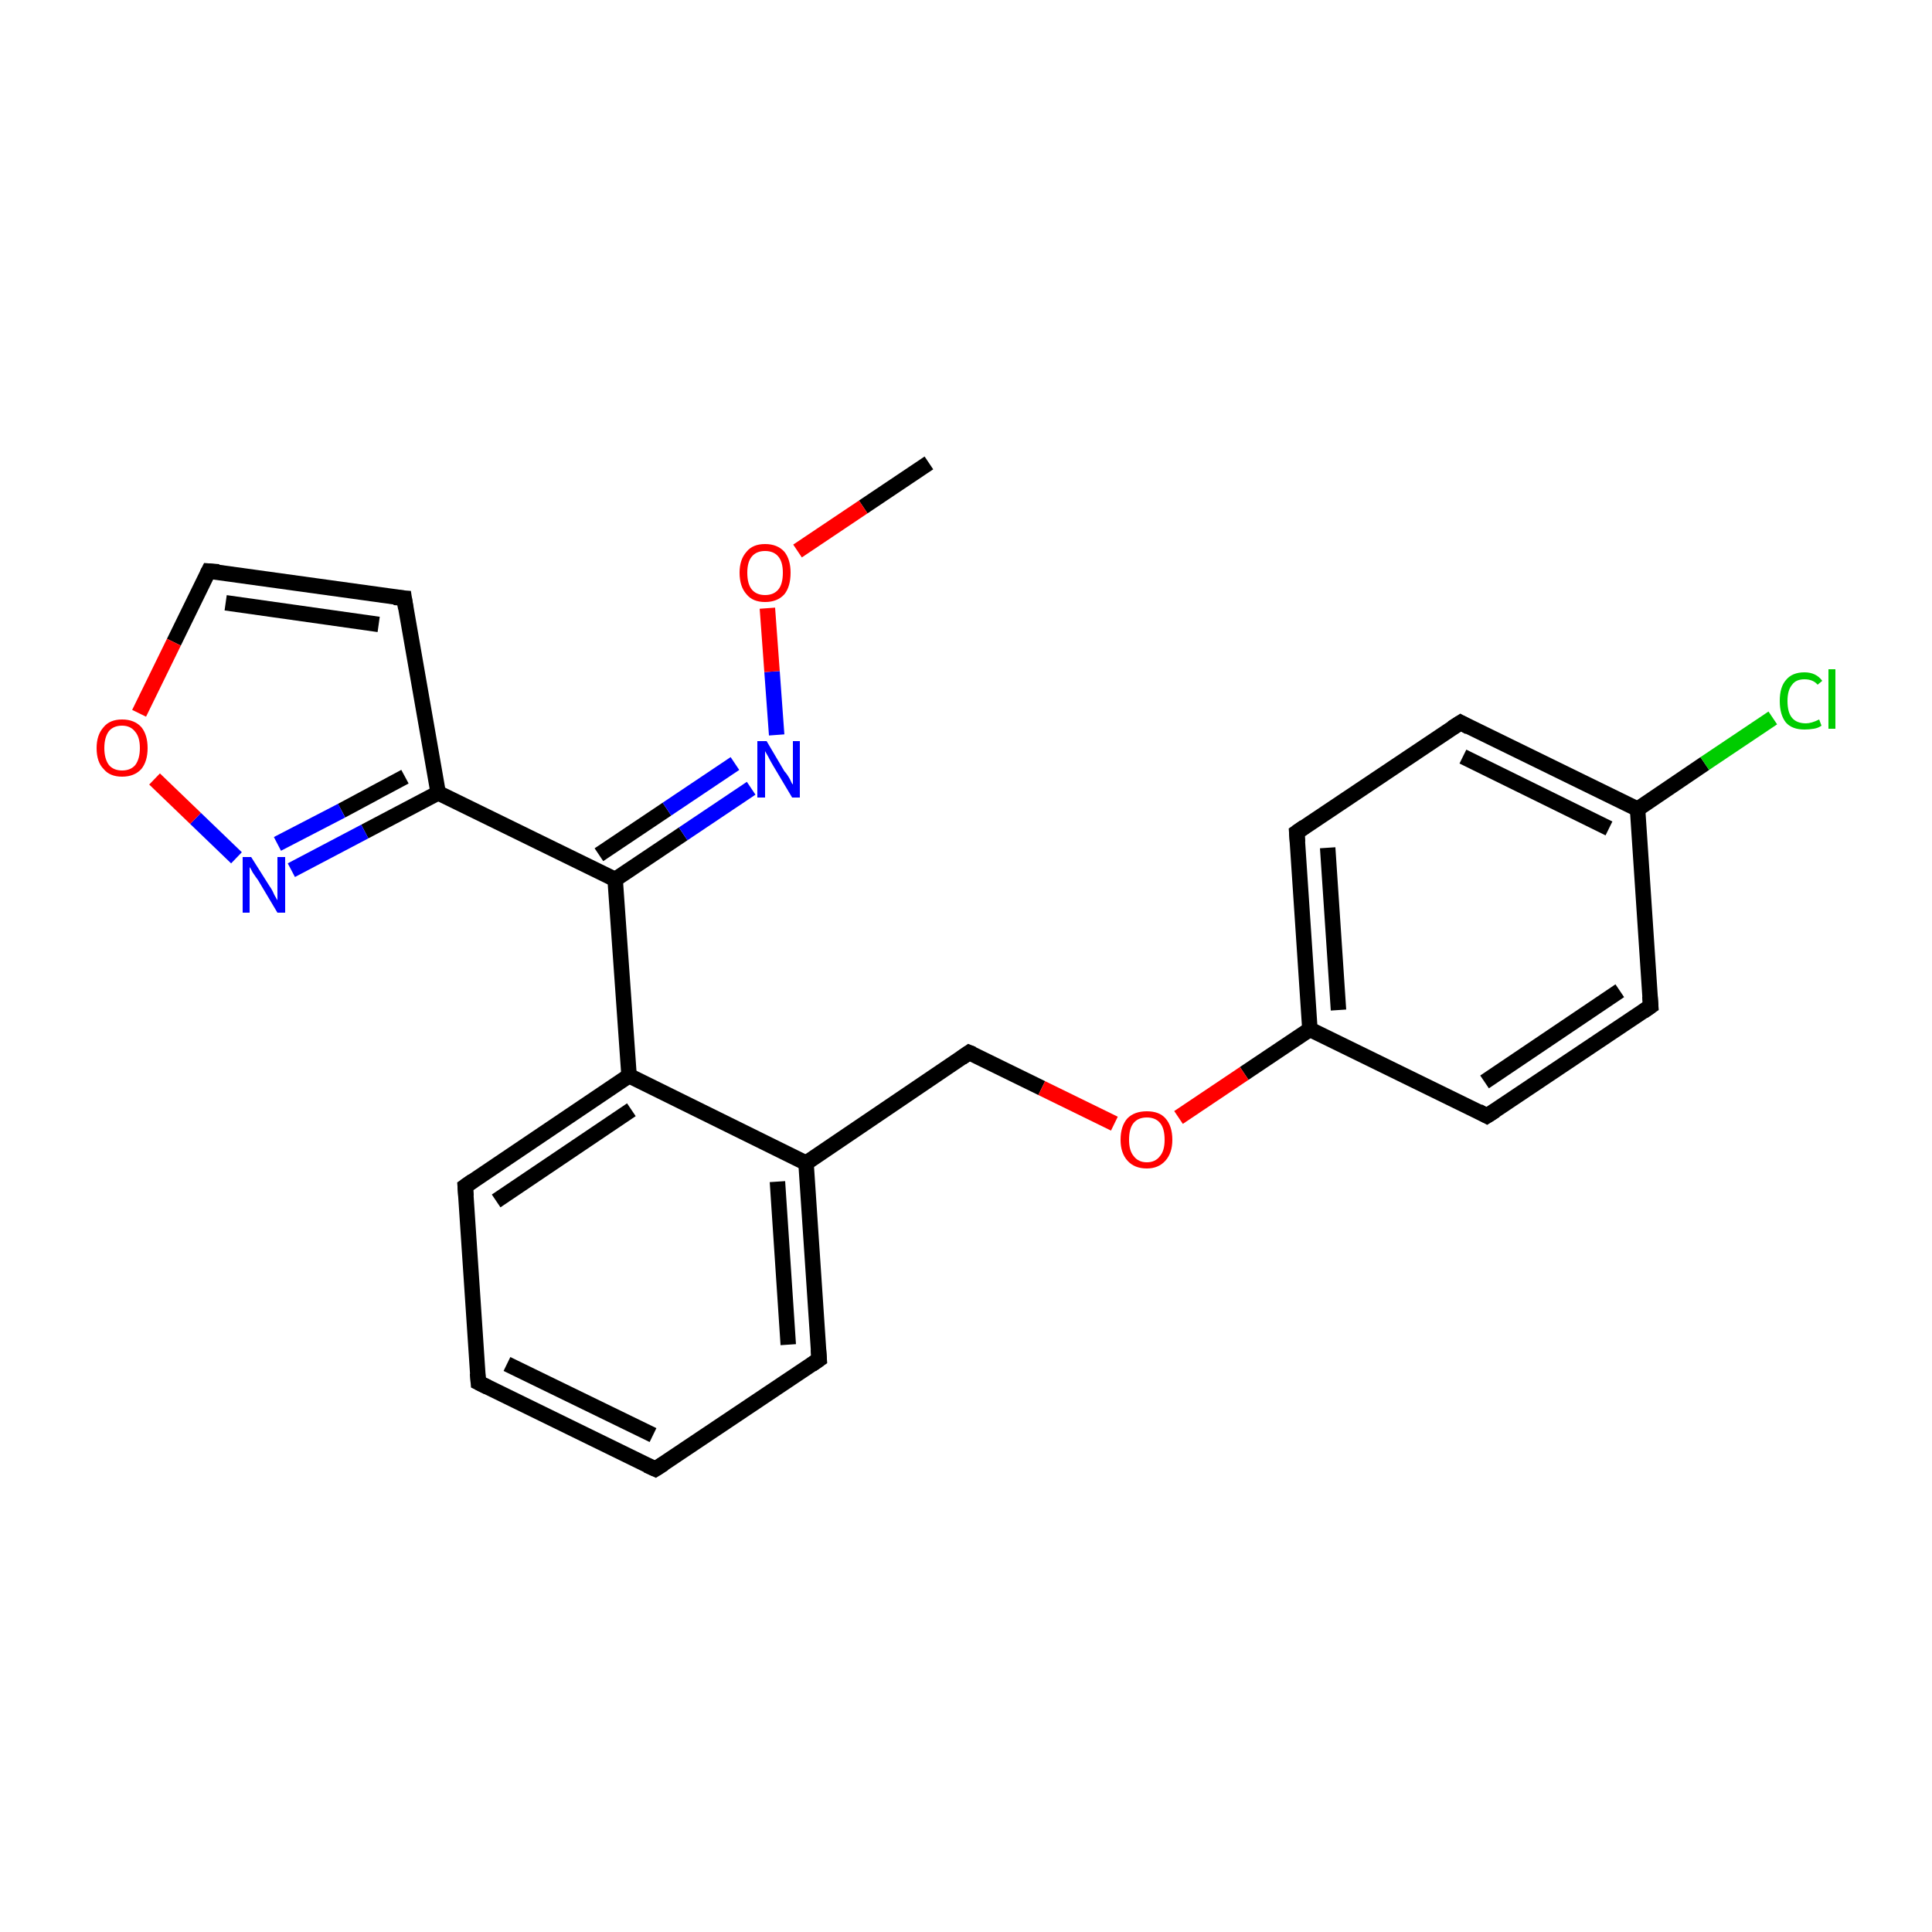 <?xml version='1.0' encoding='iso-8859-1'?>
<svg version='1.1' baseProfile='full'
              xmlns='http://www.w3.org/2000/svg'
                      xmlns:rdkit='http://www.rdkit.org/xml'
                      xmlns:xlink='http://www.w3.org/1999/xlink'
                  xml:space='preserve'
width='250px' height='250px' viewBox='0 0 250 250'>
<!-- END OF HEADER -->
<rect style='opacity:1.0;fill:#FFFFFF;stroke:none' width='250.0' height='250.0' x='0.0' y='0.0'> </rect>
<path class='bond-0 atom-0 atom-21' d='M 120.2,59.9 L 111.7,65.6' style='fill:none;fill-rule:evenodd;stroke:#000000;stroke-width:2.0px;stroke-linecap:butt;stroke-linejoin:miter;stroke-opacity:1' />
<path class='bond-0 atom-0 atom-21' d='M 111.7,65.6 L 103.2,71.3' style='fill:none;fill-rule:evenodd;stroke:#FF0000;stroke-width:2.0px;stroke-linecap:butt;stroke-linejoin:miter;stroke-opacity:1' />
<path class='bond-1 atom-1 atom-2' d='M 84.8,190.1 L 61.9,178.9' style='fill:none;fill-rule:evenodd;stroke:#000000;stroke-width:2.0px;stroke-linecap:butt;stroke-linejoin:miter;stroke-opacity:1' />
<path class='bond-1 atom-1 atom-2' d='M 84.5,185.7 L 65.6,176.5' style='fill:none;fill-rule:evenodd;stroke:#000000;stroke-width:2.0px;stroke-linecap:butt;stroke-linejoin:miter;stroke-opacity:1' />
<path class='bond-2 atom-1 atom-3' d='M 84.8,190.1 L 106.0,175.9' style='fill:none;fill-rule:evenodd;stroke:#000000;stroke-width:2.0px;stroke-linecap:butt;stroke-linejoin:miter;stroke-opacity:1' />
<path class='bond-3 atom-2 atom-4' d='M 61.9,178.9 L 60.2,153.5' style='fill:none;fill-rule:evenodd;stroke:#000000;stroke-width:2.0px;stroke-linecap:butt;stroke-linejoin:miter;stroke-opacity:1' />
<path class='bond-4 atom-3 atom-12' d='M 106.0,175.9 L 104.3,150.5' style='fill:none;fill-rule:evenodd;stroke:#000000;stroke-width:2.0px;stroke-linecap:butt;stroke-linejoin:miter;stroke-opacity:1' />
<path class='bond-4 atom-3 atom-12' d='M 102.0,174.0 L 100.6,152.9' style='fill:none;fill-rule:evenodd;stroke:#000000;stroke-width:2.0px;stroke-linecap:butt;stroke-linejoin:miter;stroke-opacity:1' />
<path class='bond-5 atom-4 atom-15' d='M 60.2,153.5 L 81.4,139.2' style='fill:none;fill-rule:evenodd;stroke:#000000;stroke-width:2.0px;stroke-linecap:butt;stroke-linejoin:miter;stroke-opacity:1' />
<path class='bond-5 atom-4 atom-15' d='M 64.2,155.4 L 81.7,143.6' style='fill:none;fill-rule:evenodd;stroke:#000000;stroke-width:2.0px;stroke-linecap:butt;stroke-linejoin:miter;stroke-opacity:1' />
<path class='bond-6 atom-5 atom-7' d='M 213.6,130.2 L 192.4,144.4' style='fill:none;fill-rule:evenodd;stroke:#000000;stroke-width:2.0px;stroke-linecap:butt;stroke-linejoin:miter;stroke-opacity:1' />
<path class='bond-6 atom-5 atom-7' d='M 209.6,128.2 L 192.1,140.0' style='fill:none;fill-rule:evenodd;stroke:#000000;stroke-width:2.0px;stroke-linecap:butt;stroke-linejoin:miter;stroke-opacity:1' />
<path class='bond-7 atom-5 atom-13' d='M 213.6,130.2 L 211.9,104.7' style='fill:none;fill-rule:evenodd;stroke:#000000;stroke-width:2.0px;stroke-linecap:butt;stroke-linejoin:miter;stroke-opacity:1' />
<path class='bond-8 atom-6 atom-8' d='M 189.0,93.5 L 167.8,107.7' style='fill:none;fill-rule:evenodd;stroke:#000000;stroke-width:2.0px;stroke-linecap:butt;stroke-linejoin:miter;stroke-opacity:1' />
<path class='bond-9 atom-6 atom-13' d='M 189.0,93.5 L 211.9,104.7' style='fill:none;fill-rule:evenodd;stroke:#000000;stroke-width:2.0px;stroke-linecap:butt;stroke-linejoin:miter;stroke-opacity:1' />
<path class='bond-9 atom-6 atom-13' d='M 189.3,97.9 L 208.2,107.2' style='fill:none;fill-rule:evenodd;stroke:#000000;stroke-width:2.0px;stroke-linecap:butt;stroke-linejoin:miter;stroke-opacity:1' />
<path class='bond-10 atom-7 atom-14' d='M 192.4,144.4 L 169.5,133.2' style='fill:none;fill-rule:evenodd;stroke:#000000;stroke-width:2.0px;stroke-linecap:butt;stroke-linejoin:miter;stroke-opacity:1' />
<path class='bond-11 atom-8 atom-14' d='M 167.8,107.7 L 169.5,133.2' style='fill:none;fill-rule:evenodd;stroke:#000000;stroke-width:2.0px;stroke-linecap:butt;stroke-linejoin:miter;stroke-opacity:1' />
<path class='bond-11 atom-8 atom-14' d='M 171.8,109.7 L 173.2,130.7' style='fill:none;fill-rule:evenodd;stroke:#000000;stroke-width:2.0px;stroke-linecap:butt;stroke-linejoin:miter;stroke-opacity:1' />
<path class='bond-12 atom-9 atom-10' d='M 52.3,77.4 L 27.0,73.9' style='fill:none;fill-rule:evenodd;stroke:#000000;stroke-width:2.0px;stroke-linecap:butt;stroke-linejoin:miter;stroke-opacity:1' />
<path class='bond-12 atom-9 atom-10' d='M 49.0,80.8 L 29.2,78.0' style='fill:none;fill-rule:evenodd;stroke:#000000;stroke-width:2.0px;stroke-linecap:butt;stroke-linejoin:miter;stroke-opacity:1' />
<path class='bond-13 atom-9 atom-16' d='M 52.3,77.4 L 56.7,102.6' style='fill:none;fill-rule:evenodd;stroke:#000000;stroke-width:2.0px;stroke-linecap:butt;stroke-linejoin:miter;stroke-opacity:1' />
<path class='bond-14 atom-10 atom-23' d='M 27.0,73.9 L 22.5,83.1' style='fill:none;fill-rule:evenodd;stroke:#000000;stroke-width:2.0px;stroke-linecap:butt;stroke-linejoin:miter;stroke-opacity:1' />
<path class='bond-14 atom-10 atom-23' d='M 22.5,83.1 L 18.0,92.3' style='fill:none;fill-rule:evenodd;stroke:#FF0000;stroke-width:2.0px;stroke-linecap:butt;stroke-linejoin:miter;stroke-opacity:1' />
<path class='bond-15 atom-11 atom-12' d='M 125.4,136.2 L 104.3,150.5' style='fill:none;fill-rule:evenodd;stroke:#000000;stroke-width:2.0px;stroke-linecap:butt;stroke-linejoin:miter;stroke-opacity:1' />
<path class='bond-16 atom-11 atom-22' d='M 125.4,136.2 L 134.8,140.8' style='fill:none;fill-rule:evenodd;stroke:#000000;stroke-width:2.0px;stroke-linecap:butt;stroke-linejoin:miter;stroke-opacity:1' />
<path class='bond-16 atom-11 atom-22' d='M 134.8,140.8 L 144.2,145.4' style='fill:none;fill-rule:evenodd;stroke:#FF0000;stroke-width:2.0px;stroke-linecap:butt;stroke-linejoin:miter;stroke-opacity:1' />
<path class='bond-17 atom-12 atom-15' d='M 104.3,150.5 L 81.4,139.2' style='fill:none;fill-rule:evenodd;stroke:#000000;stroke-width:2.0px;stroke-linecap:butt;stroke-linejoin:miter;stroke-opacity:1' />
<path class='bond-18 atom-13 atom-18' d='M 211.9,104.7 L 220.6,98.8' style='fill:none;fill-rule:evenodd;stroke:#000000;stroke-width:2.0px;stroke-linecap:butt;stroke-linejoin:miter;stroke-opacity:1' />
<path class='bond-18 atom-13 atom-18' d='M 220.6,98.8 L 229.4,92.9' style='fill:none;fill-rule:evenodd;stroke:#00CC00;stroke-width:2.0px;stroke-linecap:butt;stroke-linejoin:miter;stroke-opacity:1' />
<path class='bond-19 atom-14 atom-22' d='M 169.5,133.2 L 161.0,138.9' style='fill:none;fill-rule:evenodd;stroke:#000000;stroke-width:2.0px;stroke-linecap:butt;stroke-linejoin:miter;stroke-opacity:1' />
<path class='bond-19 atom-14 atom-22' d='M 161.0,138.9 L 152.5,144.6' style='fill:none;fill-rule:evenodd;stroke:#FF0000;stroke-width:2.0px;stroke-linecap:butt;stroke-linejoin:miter;stroke-opacity:1' />
<path class='bond-20 atom-15 atom-17' d='M 81.4,139.2 L 79.6,113.8' style='fill:none;fill-rule:evenodd;stroke:#000000;stroke-width:2.0px;stroke-linecap:butt;stroke-linejoin:miter;stroke-opacity:1' />
<path class='bond-21 atom-16 atom-17' d='M 56.7,102.6 L 79.6,113.8' style='fill:none;fill-rule:evenodd;stroke:#000000;stroke-width:2.0px;stroke-linecap:butt;stroke-linejoin:miter;stroke-opacity:1' />
<path class='bond-22 atom-16 atom-19' d='M 56.7,102.6 L 47.2,107.6' style='fill:none;fill-rule:evenodd;stroke:#000000;stroke-width:2.0px;stroke-linecap:butt;stroke-linejoin:miter;stroke-opacity:1' />
<path class='bond-22 atom-16 atom-19' d='M 47.2,107.6 L 37.7,112.6' style='fill:none;fill-rule:evenodd;stroke:#0000FF;stroke-width:2.0px;stroke-linecap:butt;stroke-linejoin:miter;stroke-opacity:1' />
<path class='bond-22 atom-16 atom-19' d='M 52.4,100.5 L 44.2,104.9' style='fill:none;fill-rule:evenodd;stroke:#000000;stroke-width:2.0px;stroke-linecap:butt;stroke-linejoin:miter;stroke-opacity:1' />
<path class='bond-22 atom-16 atom-19' d='M 44.2,104.9 L 35.9,109.2' style='fill:none;fill-rule:evenodd;stroke:#0000FF;stroke-width:2.0px;stroke-linecap:butt;stroke-linejoin:miter;stroke-opacity:1' />
<path class='bond-23 atom-17 atom-20' d='M 79.6,113.8 L 88.4,107.9' style='fill:none;fill-rule:evenodd;stroke:#000000;stroke-width:2.0px;stroke-linecap:butt;stroke-linejoin:miter;stroke-opacity:1' />
<path class='bond-23 atom-17 atom-20' d='M 88.4,107.9 L 97.2,102.0' style='fill:none;fill-rule:evenodd;stroke:#0000FF;stroke-width:2.0px;stroke-linecap:butt;stroke-linejoin:miter;stroke-opacity:1' />
<path class='bond-23 atom-17 atom-20' d='M 77.5,110.6 L 86.3,104.7' style='fill:none;fill-rule:evenodd;stroke:#000000;stroke-width:2.0px;stroke-linecap:butt;stroke-linejoin:miter;stroke-opacity:1' />
<path class='bond-23 atom-17 atom-20' d='M 86.3,104.7 L 95.1,98.8' style='fill:none;fill-rule:evenodd;stroke:#0000FF;stroke-width:2.0px;stroke-linecap:butt;stroke-linejoin:miter;stroke-opacity:1' />
<path class='bond-24 atom-19 atom-23' d='M 30.6,111.0 L 25.3,105.9' style='fill:none;fill-rule:evenodd;stroke:#0000FF;stroke-width:2.0px;stroke-linecap:butt;stroke-linejoin:miter;stroke-opacity:1' />
<path class='bond-24 atom-19 atom-23' d='M 25.3,105.9 L 20.0,100.8' style='fill:none;fill-rule:evenodd;stroke:#FF0000;stroke-width:2.0px;stroke-linecap:butt;stroke-linejoin:miter;stroke-opacity:1' />
<path class='bond-25 atom-20 atom-21' d='M 100.5,95.1 L 99.9,86.9' style='fill:none;fill-rule:evenodd;stroke:#0000FF;stroke-width:2.0px;stroke-linecap:butt;stroke-linejoin:miter;stroke-opacity:1' />
<path class='bond-25 atom-20 atom-21' d='M 99.9,86.9 L 99.3,78.7' style='fill:none;fill-rule:evenodd;stroke:#FF0000;stroke-width:2.0px;stroke-linecap:butt;stroke-linejoin:miter;stroke-opacity:1' />
<path d='M 83.7,189.6 L 84.8,190.1 L 85.9,189.4' style='fill:none;stroke:#000000;stroke-width:2.0px;stroke-linecap:butt;stroke-linejoin:miter;stroke-opacity:1;' />
<path d='M 63.1,179.5 L 61.9,178.9 L 61.8,177.7' style='fill:none;stroke:#000000;stroke-width:2.0px;stroke-linecap:butt;stroke-linejoin:miter;stroke-opacity:1;' />
<path d='M 105.0,176.6 L 106.0,175.9 L 105.9,174.6' style='fill:none;stroke:#000000;stroke-width:2.0px;stroke-linecap:butt;stroke-linejoin:miter;stroke-opacity:1;' />
<path d='M 60.3,154.8 L 60.2,153.5 L 61.2,152.8' style='fill:none;stroke:#000000;stroke-width:2.0px;stroke-linecap:butt;stroke-linejoin:miter;stroke-opacity:1;' />
<path d='M 212.6,130.9 L 213.6,130.2 L 213.5,128.9' style='fill:none;stroke:#000000;stroke-width:2.0px;stroke-linecap:butt;stroke-linejoin:miter;stroke-opacity:1;' />
<path d='M 187.9,94.2 L 189.0,93.5 L 190.1,94.1' style='fill:none;stroke:#000000;stroke-width:2.0px;stroke-linecap:butt;stroke-linejoin:miter;stroke-opacity:1;' />
<path d='M 193.5,143.7 L 192.4,144.4 L 191.3,143.8' style='fill:none;stroke:#000000;stroke-width:2.0px;stroke-linecap:butt;stroke-linejoin:miter;stroke-opacity:1;' />
<path d='M 168.8,107.0 L 167.8,107.7 L 167.9,109.0' style='fill:none;stroke:#000000;stroke-width:2.0px;stroke-linecap:butt;stroke-linejoin:miter;stroke-opacity:1;' />
<path d='M 51.0,77.3 L 52.3,77.4 L 52.5,78.7' style='fill:none;stroke:#000000;stroke-width:2.0px;stroke-linecap:butt;stroke-linejoin:miter;stroke-opacity:1;' />
<path d='M 28.3,74.0 L 27.0,73.9 L 26.8,74.3' style='fill:none;stroke:#000000;stroke-width:2.0px;stroke-linecap:butt;stroke-linejoin:miter;stroke-opacity:1;' />
<path d='M 124.4,136.9 L 125.4,136.2 L 125.9,136.4' style='fill:none;stroke:#000000;stroke-width:2.0px;stroke-linecap:butt;stroke-linejoin:miter;stroke-opacity:1;' />
<path class='atom-18' d='M 230.3 90.7
Q 230.3 88.9, 231.1 88.0
Q 231.9 87.0, 233.5 87.0
Q 235.0 87.0, 235.8 88.1
L 235.2 88.6
Q 234.6 87.9, 233.5 87.9
Q 232.4 87.9, 231.9 88.6
Q 231.3 89.3, 231.3 90.7
Q 231.3 92.2, 231.9 92.9
Q 232.5 93.6, 233.7 93.6
Q 234.4 93.6, 235.4 93.1
L 235.7 93.9
Q 235.3 94.2, 234.7 94.3
Q 234.1 94.4, 233.5 94.4
Q 231.9 94.4, 231.1 93.5
Q 230.3 92.5, 230.3 90.7
' fill='#00CC00'/>
<path class='atom-18' d='M 236.6 86.6
L 237.5 86.6
L 237.5 94.3
L 236.6 94.3
L 236.6 86.6
' fill='#00CC00'/>
<path class='atom-19' d='M 32.5 110.9
L 34.9 114.7
Q 35.2 115.1, 35.5 115.8
Q 35.9 116.5, 35.9 116.5
L 35.9 110.9
L 36.9 110.9
L 36.9 118.1
L 35.9 118.1
L 33.4 113.9
Q 33.1 113.5, 32.7 112.9
Q 32.4 112.3, 32.3 112.2
L 32.3 118.1
L 31.4 118.1
L 31.4 110.9
L 32.5 110.9
' fill='#0000FF'/>
<path class='atom-20' d='M 99.2 95.9
L 101.5 99.8
Q 101.8 100.1, 102.2 100.8
Q 102.5 101.5, 102.6 101.5
L 102.6 95.9
L 103.5 95.9
L 103.5 103.2
L 102.5 103.2
L 100.0 99.0
Q 99.7 98.5, 99.4 97.9
Q 99.1 97.4, 99.0 97.2
L 99.0 103.2
L 98.0 103.2
L 98.0 95.9
L 99.2 95.9
' fill='#0000FF'/>
<path class='atom-21' d='M 95.7 74.1
Q 95.7 72.4, 96.6 71.4
Q 97.4 70.4, 99.0 70.4
Q 100.6 70.4, 101.5 71.4
Q 102.3 72.4, 102.3 74.1
Q 102.3 75.9, 101.5 76.9
Q 100.6 77.9, 99.0 77.9
Q 97.4 77.9, 96.6 76.9
Q 95.7 75.9, 95.7 74.1
M 99.0 77.0
Q 100.1 77.0, 100.7 76.3
Q 101.3 75.6, 101.3 74.1
Q 101.3 72.7, 100.7 72.0
Q 100.1 71.3, 99.0 71.3
Q 97.9 71.3, 97.3 72.0
Q 96.7 72.7, 96.7 74.1
Q 96.7 75.6, 97.3 76.3
Q 97.9 77.0, 99.0 77.0
' fill='#FF0000'/>
<path class='atom-22' d='M 145.0 147.5
Q 145.0 145.7, 145.9 144.7
Q 146.8 143.8, 148.4 143.8
Q 150.0 143.8, 150.8 144.7
Q 151.7 145.7, 151.7 147.5
Q 151.7 149.2, 150.8 150.2
Q 149.9 151.2, 148.4 151.2
Q 146.8 151.2, 145.9 150.2
Q 145.0 149.2, 145.0 147.5
M 148.4 150.4
Q 149.5 150.4, 150.1 149.6
Q 150.7 148.9, 150.7 147.5
Q 150.7 146.0, 150.1 145.3
Q 149.5 144.6, 148.4 144.6
Q 147.3 144.6, 146.7 145.3
Q 146.1 146.0, 146.1 147.5
Q 146.1 148.9, 146.7 149.6
Q 147.3 150.4, 148.4 150.4
' fill='#FF0000'/>
<path class='atom-23' d='M 12.5 96.8
Q 12.5 95.1, 13.4 94.1
Q 14.2 93.1, 15.8 93.1
Q 17.4 93.1, 18.3 94.1
Q 19.1 95.1, 19.1 96.8
Q 19.1 98.5, 18.3 99.5
Q 17.4 100.5, 15.8 100.5
Q 14.2 100.5, 13.4 99.5
Q 12.5 98.6, 12.5 96.8
M 15.8 99.7
Q 16.9 99.7, 17.5 99.0
Q 18.1 98.2, 18.1 96.8
Q 18.1 95.4, 17.5 94.7
Q 16.9 93.9, 15.8 93.9
Q 14.7 93.9, 14.1 94.6
Q 13.5 95.4, 13.5 96.8
Q 13.5 98.2, 14.1 99.0
Q 14.7 99.7, 15.8 99.7
' fill='#FF0000'/>
</svg>
